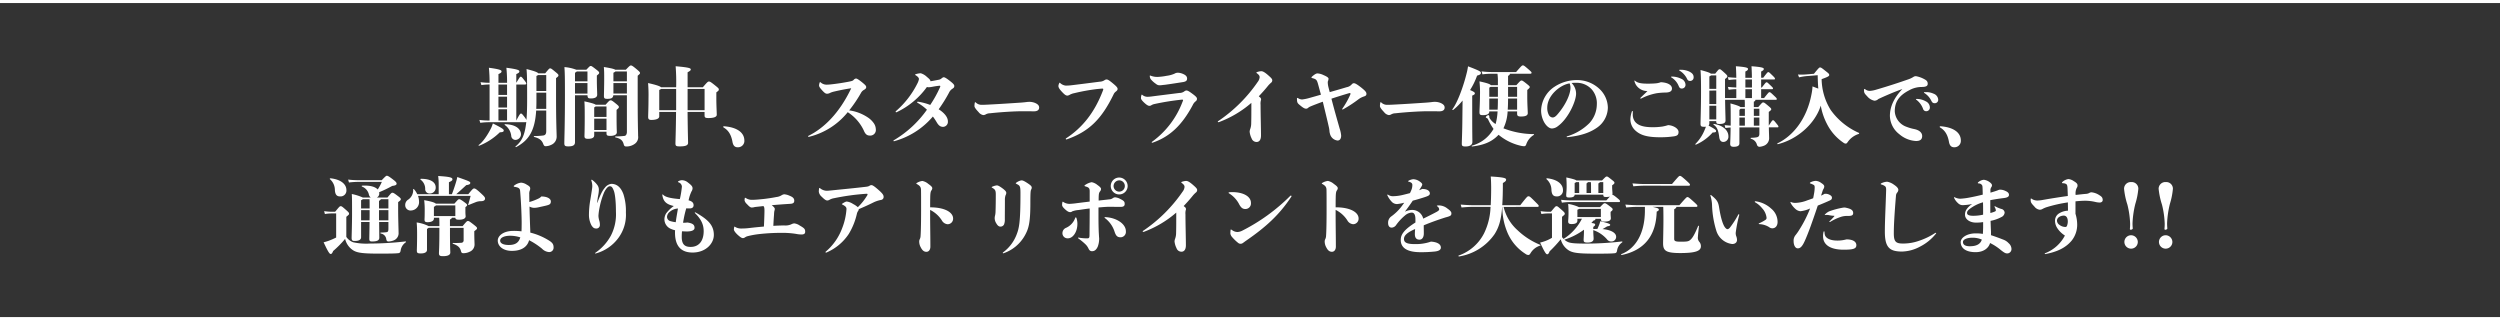 <svg xmlns="http://www.w3.org/2000/svg" width="820" height="105" viewBox="0 0 820 105">
  <rect x="0" y="0" width="820" height="105" fill="#333333" stroke="none"/>
  <g id="pc_sub_title3" transform="translate(-10 -3198.5)">
    <path id="Path_1623" data-name="Path 1623" d="M161.668,19.988c-.2.588-.392,1.092-.5,1.344-1.2,2.492-2.94,4.928-4.144,5.712-.14.084,0,.308.168.252a20.577,20.577,0,0,0,6.748-4.4c.9-.028,1.288-.168,1.288-.588C165.224,21.92,164.916,21.612,161.668,19.988Zm9.212,3.584c0-1.6-1.512-3.248-5.18-3.332-.168,0-.28.168-.14.252a5,5,0,0,1,2.128,3.584,1.4,1.4,0,0,0,1.372,1.316A1.873,1.873,0,0,0,170.88,23.572Zm5.684-20.02c-.28-.364-1.288-.756-3.864-1.4.168,1.736.2,3.584.2,9.744,0,2.828-.056,5.1-.224,6.944a7.458,7.458,0,0,0-.784-1.148c-.672-.9-.84-.952-1.008-.952-.2,0-.42.14-1.54,2.3V7.22h2.8c.336,0,.476-.084.476-.308,0-.2-.084-.392-.84-1.344-.672-.868-.784-.9-.98-.9-.224,0-.28.084-1.456,1.988V3.8c.812-.364,1.008-.532,1.008-.9,0-.336-.336-.672-4.256-1.176a47.389,47.389,0,0,1,.224,4.928h-2.828V3.8c.812-.364,1.008-.532,1.008-.9,0-.336-.336-.672-4.144-1.176a47.389,47.389,0,0,1,.224,4.928,21.418,21.418,0,0,1-2.968-.2l.28.952a22.934,22.934,0,0,1,2.688-.2V19.036a25.685,25.685,0,0,1-3.332-.2l.28.952a21.781,21.781,0,0,1,3.052-.2h11.536a1.17,1.17,0,0,0,.5-.084c-.476,4.508-1.54,6.356-3.5,8.008-.14.112.056.308.2.224,4.116-2.212,6.132-5.292,6.552-11.984h3.3v6.72c0,.98-.308,1.4-1.092,1.484a25.287,25.287,0,0,1-2.856.168c-.168,0-.168.28,0,.308,1.988.476,2.6,1.344,2.968,2.3.224.588.476.728.756.728a4.385,4.385,0,0,0,1.792-.42,2.919,2.919,0,0,0,1.848-2.744c0-1.008-.2-4.4-.2-12.88V5.12c.7-.532.784-.644.784-.9s-.084-.392-1.008-1.148c-1.288-1.064-1.428-1.148-1.708-1.148-.252,0-.364.084-1.624,1.624ZM175.892,15.2c.028-.728.056-1.484.056-2.3v-3h3.22V15.2Zm3.276-11.088V9.348h-3.22V4.42a2.678,2.678,0,0,0,.532-.308ZM163.488,15.34h2.828v3.7h-2.828Zm2.828-8.12v3.416h-2.828V7.22ZM163.488,11.2h2.828V14.78h-2.828Zm29.2-.448c.056.924.28,1.036,1.148,1.036,1.372,0,2.044-.448,2.044-1.232,0-.588-.112-2.828-.112-4.788V4.28c.644-.532.756-.644.756-.9s-.112-.42-.98-1.092c-1.4-1.092-1.54-1.148-1.792-1.148s-.336.084-1.428,1.232h-3.3a14.271,14.271,0,0,0-3.892-.868c.14,1.988.168,3.724.168,9.156,0,9.156-.2,14.476-.2,15.82,0,.84.252,1.036,1.316,1.036,1.512,0,2.184-.392,2.184-1.372v-15.4Zm0-4v3.444H188.6V6.744Zm0-3.808V6.184H188.6V3.328a1.024,1.024,0,0,0,.56-.392Zm9.548,12.6c.728-.616.756-.7.756-.952s-.14-.42-1.036-1.148c-1.2-.98-1.372-1.036-1.68-1.036-.28,0-.42.056-1.652,1.456h-3.22c-.308-.252-1.232-.588-3.724-1.12.084,1.2.112,1.792.112,5.068,0,4.256-.084,5.824-.084,6.356,0,.56.224.868,1.12.868,1.316,0,2.072-.336,2.072-1.148V22.7h4.032v.5c0,.7.224.868,1.26.868,1.4,0,2.128-.476,2.128-1.148,0-.448-.084-1.512-.084-5.04ZM194.9,22.144V18.42h4.032v3.724Zm4.032-7.728V17.86H194.9V14.724a2.817,2.817,0,0,0,.476-.308Zm2.856-12.04c-.336-.252-1.26-.5-3.724-.9.112,1.316.112,2.24.112,3.92,0,2.464-.084,4.928-.084,5.544,0,.784.168.98,1.12.98,1.26,0,1.848-.252,1.96-1.176h4.452V22.76c0,.588-.224,1.26-.784,1.316a25.961,25.961,0,0,1-2.912.168c-.168,0-.2.308-.028.336,1.512.336,2.324.9,2.66,2.184.168.644.364.784.924.784a4.62,4.62,0,0,0,2.716-.868A2.667,2.667,0,0,0,209.3,24.1c0-1.148-.14-3.948-.14-12.712V4.336c.7-.588.756-.644.756-.9,0-.224-.084-.392-1.2-1.316C207.364,1,207.224.976,206.916.976c-.224,0-.336.028-1.652,1.4Zm-.588,7.812V6.744h4.424v3.444Zm4.424-7.252V6.184H201.2V3.356a2.321,2.321,0,0,0,.672-.42Zm19.908,5.18v-4.9c.756-.42,1.036-.616,1.036-.924,0-.392-.336-.672-4.956-1.064a66.955,66.955,0,0,1,.168,6.888h-4.956c-.364-.336-1.484-.756-4.256-1.372a46.738,46.738,0,0,1,.14,4.984c0,3.164-.112,5.348-.112,6.1,0,.7.224,1.008,1.036,1.008,1.484,0,2.6-.364,2.6-1.176V16.208h5.516c-.056,6.272-.2,9.66-.2,10.3,0,.9.252,1.008,1.484,1.008,1.9,0,2.66-.364,2.66-1.176,0-.616-.112-3.78-.168-10.136h5.572v1.064c0,.728.168.952,1.26.952,1.652,0,2.744-.308,2.744-1.092,0-.672-.14-3.052-.14-5.208V9.8c.784-.588.812-.672.812-.952,0-.308-.084-.42-1.372-1.456-1.372-1.092-1.54-1.148-1.876-1.148-.308,0-.448.056-1.988,1.876Zm0,7.532V8.676h5.572v6.972Zm-9.3,0V9.012a3,3,0,0,0,.588-.336h4.956v6.972Zm27.916,9.94c0-2.576-2.38-4.368-6.72-4.676a.177.177,0,0,0-.2.2.211.211,0,0,0,.112.2c1.568.924,2.492,2.352,2.912,4.732.224,1.232.784,1.764,1.708,1.764A2.094,2.094,0,0,0,244.156,25.588Zm21.168-1.2a23.446,23.446,0,0,0,12.74-8.092,14.457,14.457,0,0,1,5.236,5.936c.532,1.288,1.064,1.736,2.044,1.736a1.833,1.833,0,0,0,1.932-2.1,3.639,3.639,0,0,0-.728-2.044,7.265,7.265,0,0,0-1.96-1.848A14.567,14.567,0,0,0,278.54,15.7a43.8,43.8,0,0,0,3.92-5.824,2.351,2.351,0,0,1,.98-.924c.532-.364.672-.5.672-.9s-.336-.728-1.4-1.6c-1.2-.952-1.68-1.2-1.96-1.2a1.275,1.275,0,0,0-.784.476c-.252.252-.448.336-1.4.532-1.848.364-3.976.7-6.076.924a13.692,13.692,0,0,1-1.372.084,2.86,2.86,0,0,1-1.96-.756c-.112-.084-.112-.084-.168-.084s-.084.028-.14.168a3.432,3.432,0,0,0-.2.9c0,.308.112.644.952,1.568.98,1.092,1.288,1.176,1.708,1.176a2,2,0,0,0,.924-.252,5.911,5.911,0,0,1,1.2-.42c1.988-.476,4.2-.9,5.768-1.12-4.032,8.456-9.156,13.188-14.028,15.6-.084.056-.112.084-.112.168s.056.168.2.168ZM293.3,25.812A25.374,25.374,0,0,0,305.98,17.72a17.823,17.823,0,0,1,1.288,1.932c.7,1.176,1.316,1.456,2.072,1.456a1.644,1.644,0,0,0,1.568-1.792c0-1.428-1.232-2.828-3.024-3.976a46.974,46.974,0,0,0,3.388-5.432,3.034,3.034,0,0,1,1.148-1.316c.42-.308.588-.42.588-.9,0-.392-.308-.756-1.484-1.68-1.036-.812-1.652-1.176-1.96-1.176-.224,0-.392.112-.756.392a1.848,1.848,0,0,1-1.008.448c-1.12.224-2.016.392-2.6.476-.028-.42-.42-.812-1.148-1.4A4.994,4.994,0,0,0,302,3.524a6.179,6.179,0,0,0-1.624.308c-.168.056-.224.084-.224.14s.028.112.2.224c.924.56,1.064,1.008,1.064,1.232a5.229,5.229,0,0,1-.56,1.54,29.217,29.217,0,0,1-7,8.988.254.254,0,0,0-.084.2c0,.084.056.168.2.168a.3.3,0,0,0,.14-.028,25.838,25.838,0,0,0,9.912-8.26,2.905,2.905,0,0,0,.644.084,9.416,9.416,0,0,0,1.092-.14,23.263,23.263,0,0,1,2.436-.364.216.216,0,0,1,.224.2.481.481,0,0,1-.056.224,38.643,38.643,0,0,1-3.248,5.88,19.513,19.513,0,0,0-4-1.064c-.2,0-.308.084-.308.168s.056.14.2.224a15.663,15.663,0,0,1,3.024,2.24,35.234,35.234,0,0,1-10.836,10c-.112.056-.14.112-.14.2a.157.157,0,0,0,.168.14ZM337.676,12.9a7.324,7.324,0,0,0-1.064.084c-.728.084-1.008.112-1.708.168-3.836.252-6.16.42-11,.672-.588.028-1.148.056-1.82.056a2.684,2.684,0,0,1-2.044-.784c-.112-.084-.112-.084-.168-.084s-.112.056-.14.2a6.193,6.193,0,0,0-.112,1.064c0,.392.364.952,1.372,2.016a2.466,2.466,0,0,0,1.512.952,1.554,1.554,0,0,0,.812-.224,2.9,2.9,0,0,1,1.4-.364c4.088-.448,8.4-.672,10.864-.672,1.092,0,2.912.028,3.612.028.924,0,1.652-.364,1.652-1.232,0-.588-.336-1.092-1.4-1.54A5.2,5.2,0,0,0,337.676,12.9Zm12.208,12.32c7.42-2.6,11.452-6.72,15.372-14.756a2.292,2.292,0,0,1,.812-.98c.364-.336.5-.476.5-.84,0-.42-.42-.868-1.6-1.848-1.316-1.092-1.68-1.232-2.044-1.232a1.319,1.319,0,0,0-.7.28,3.01,3.01,0,0,1-1.512.448c-3.192.42-6.1.784-8.848,1.12a17.325,17.325,0,0,1-2.268.168,3.074,3.074,0,0,1-1.876-.868c-.112-.084-.112-.084-.168-.084s-.056,0-.14.2a2.388,2.388,0,0,0-.252.868c0,.448.28.98,1.064,1.82.952,1.036,1.372,1.344,1.9,1.344a1.972,1.972,0,0,0,.812-.308,5.282,5.282,0,0,1,1.456-.5A64.27,64.27,0,0,1,359.88,8.7c.616-.056,1.456-.14,1.652-.14.224,0,.336.056.336.224a.547.547,0,0,1-.028.2C359.1,16.32,355.064,21.36,349.688,24.86a.2.2,0,0,0-.112.168.177.177,0,0,0,.2.2ZM389.14,9.18a1.179,1.179,0,0,0-.7.308,2.652,2.652,0,0,1-1.6.5c-2.884.364-6.048.756-8.652,1.092a15.023,15.023,0,0,1-1.708.168,2.594,2.594,0,0,1-1.82-.644c-.084-.056-.084-.056-.14-.056s-.084.028-.112.112a3.092,3.092,0,0,0-.168,1.036c0,.308.28.756,1.092,1.512.868.812,1.344,1.008,1.652,1.008a1.1,1.1,0,0,0,.7-.224,3.27,3.27,0,0,1,1.064-.392,83.866,83.866,0,0,1,8.988-1.428c.224,0,.308.084.308.252a1.22,1.22,0,0,1-.14.364,28.516,28.516,0,0,1-10,13.188c-.112.084-.14.14-.14.2,0,.084.056.14.168.14a.416.416,0,0,0,.168-.028c5.8-2.016,9.716-5.936,13.132-12.348a3.217,3.217,0,0,1,.9-1.176,1,1,0,0,0,.476-.868c0-.42-.364-.812-1.708-1.792C389.868,9.348,389.476,9.18,389.14,9.18Zm-8.652-1.708c.28,0,.784-.084,1.652-.168,1.9-.252,3.584-.532,5.992-.9.952-.2,1.232-.5,1.232-1.148,0-.588-.336-1.092-1.344-1.512a4.655,4.655,0,0,0-1.624-.392,2.083,2.083,0,0,0-1.148.308,9.026,9.026,0,0,1-2.576.7,18.506,18.506,0,0,1-2.968.364,5.7,5.7,0,0,1-2.268-.392.481.481,0,0,0-.224-.056c-.056,0-.084.084-.084.168a1.95,1.95,0,0,0,.336,1.064,8.653,8.653,0,0,0,1.736,1.54A1.754,1.754,0,0,0,380.488,7.472Zm29.96,5.768c0,3.276,0,4.872-.056,6.916a5.235,5.235,0,0,1-.308,1.624,3.2,3.2,0,0,0-.2.9,6.261,6.261,0,0,0,.644,2.212,1.707,1.707,0,0,0,1.624,1.176c.84,0,1.456-.644,1.456-2.128,0-2.38-.14-6.888-.14-10.052a4.3,4.3,0,0,1,.084-1.4,1.124,1.124,0,0,0,.084-.42.912.912,0,0,0-.42-.7c-.112-.084-.224-.2-.336-.28.9-.952,1.876-2.016,2.94-3.332a8.388,8.388,0,0,1,1.092-1.12.981.981,0,0,0,.392-.784c0-.448-.336-.784-1.316-1.652-1.148-1.008-1.792-1.344-2.268-1.344a4.527,4.527,0,0,0-1.4.28c-.168.056-.224.112-.224.168,0,.084.056.14.168.224.7.532.9.84.9,1.316a3,3,0,0,1-.644,1.54,48.785,48.785,0,0,1-12.964,12.852.2.2,0,0,0-.112.168c0,.112.084.168.2.168a.547.547,0,0,0,.2-.028A34.778,34.778,0,0,0,410.448,13.24Zm26.264-1.372c1.932-.644,3.92-1.26,5.74-1.792a1.232,1.232,0,0,1,.28-.056c.168,0,.224.084.224.224a.968.968,0,0,1-.084.336,27.554,27.554,0,0,1-2.576,4.564.237.237,0,0,0-.056.168.12.12,0,0,0,.112.112.559.559,0,0,0,.224-.084,41.968,41.968,0,0,0,5.012-3.276,6.248,6.248,0,0,1,1.876-.952c.532-.168.728-.42.728-.84,0-.532-.392-1.008-1.764-2.1C444.944,7.024,444.44,6.8,444.076,6.8c-.392,0-.5.168-.924.588a2.724,2.724,0,0,1-1.4.7c-1.764.532-3.7,1.092-5.6,1.624-.14-.532-.308-1.148-.476-1.848a7.016,7.016,0,0,1-.168-1.288,1.858,1.858,0,0,1,.028-.364,2.654,2.654,0,0,0,.224-.868c0-.336-.336-.644-1.68-1.232a5.266,5.266,0,0,0-1.932-.532c-.364,0-.9.224-1.82,1.064-.112.112-.168.2-.168.28,0,.112.056.14.28.2,1.288.336,1.484.588,1.848,1.848.448,1.624.728,2.688.98,3.584-1.344.392-2.632.756-3.836,1.092a14.875,14.875,0,0,1-2.324.476,2.463,2.463,0,0,1-1.288-.392c-.2-.112-.252-.112-.308-.112-.084,0-.112.084-.112.28.028,1.232.14,1.428.98,2.1,1.26,1.064,1.652,1.148,2.1,1.148a1.028,1.028,0,0,0,.56-.252,2.679,2.679,0,0,1,.84-.5c1.176-.5,2.548-1.008,4-1.54.9,3.78,1.484,6.076,1.932,8.12a8.962,8.962,0,0,1,.252,1.484,3.573,3.573,0,0,0,.168.924,2.89,2.89,0,0,0,2.492,2.212c.588,0,1.176-.42,1.176-1.624a9.8,9.8,0,0,0-.5-2.324C438.672,19.064,437.636,15.508,436.712,11.868ZM470.676,12.9a7.324,7.324,0,0,0-1.064.084c-.728.084-1.008.112-1.708.168-3.836.252-6.16.42-11,.672-.588.028-1.148.056-1.82.056a2.684,2.684,0,0,1-2.044-.784c-.112-.084-.112-.084-.168-.084s-.112.056-.14.2a6.193,6.193,0,0,0-.112,1.064c0,.392.364.952,1.372,2.016a2.466,2.466,0,0,0,1.512.952,1.554,1.554,0,0,0,.812-.224,2.9,2.9,0,0,1,1.4-.364c4.088-.448,8.4-.672,10.864-.672,1.092,0,2.912.028,3.612.028.924,0,1.652-.364,1.652-1.232,0-.588-.336-1.092-1.4-1.54A5.2,5.2,0,0,0,470.676,12.9Zm12.208-2.044c.7-.28.868-.476.868-.728,0-.308-.28-.532-1.568-1.092a23.453,23.453,0,0,0,2.3-4.732c1.036-.28,1.26-.532,1.26-.924,0-.364-.336-.644-4.228-2.128-.112.7-.224,1.372-.392,2.016-1.12,4.62-3.052,9.828-4.732,12.068-.112.14.112.336.252.224a19.966,19.966,0,0,0,3.08-3.08l-.084,7.532c-.056,3.836-.168,5.824-.168,6.58,0,.728.168.952,1.232.952,1.372,0,2.24-.5,2.24-1.484,0-.7-.056-2.436-.056-8.652Zm14.728,5.18v.7c0,.7.2.98,1.26.98,1.568,0,2.24-.364,2.24-1.12,0-.448-.168-3.08-.168-5.208V9.012c.728-.616.812-.756.812-.98s-.168-.364-1.064-1.092c-1.232-.98-1.4-1.036-1.652-1.036-.224,0-.364.056-1.68,1.54h-2.716V4.392c.476-.28.588-.42.588-.7h6.5c.476,0,.616-.084.616-.336,0-.224-.084-.308-1.232-1.316-1.176-1.008-1.316-1.092-1.6-1.092-.308,0-.42.084-2.24,2.184h-7.952a26.838,26.838,0,0,1-3.36-.224l.28.98a21.811,21.811,0,0,1,3.08-.2h1.848a17.447,17.447,0,0,1,.14,2.66V7.444h-2.324c-.252-.42-1.484-.756-3.724-1.26a33.082,33.082,0,0,1,.168,4.62c0,2.156-.168,4.76-.168,5.488,0,.812.252.98,1.12.98,1.316,0,2.1-.364,2.1-1.12V16.04H491.2a18.675,18.675,0,0,1-.644,4.144,5.909,5.909,0,0,1-1.848-1.764c-.168-.252-.2-.336-.2-.448,0-.56-.14-.7-.308-.7a1.122,1.122,0,0,0-.868.672c0,.14.112.168.392.308a.832.832,0,0,1,.364.392,17.856,17.856,0,0,0,1.792,3.136,11.625,11.625,0,0,1-7.084,5.488c-.168.056-.084.308.084.28,3.584-.448,6.328-1.372,8.652-3.836a17.5,17.5,0,0,0,7.336,3.612,5.719,5.719,0,0,0,1.036.14c.308,0,.56-.168.7-.616a5.793,5.793,0,0,1,2.464-3.08c.14-.084.14-.28-.028-.28a27.755,27.755,0,0,1-9.912-1.9A14.392,14.392,0,0,0,494.5,16.04Zm-9.128-.56V11.812h2.828c0,1.428-.028,2.632-.084,3.668Zm2.828-4.228h-2.828v-3A2.382,2.382,0,0,0,488.876,8h2.436ZM497.612,8v3.248h-2.968V8Zm-3.08,7.476c.084-1.064.112-2.3.112-3.668h2.968V15.48ZM514.02,24.5c4.144-.42,7.28-1.344,9.856-3.164a8.176,8.176,0,0,0,3.5-6.5,8.622,8.622,0,0,0-2.8-6.216,10.675,10.675,0,0,0-7.42-2.856,13.357,13.357,0,0,0-7.224,2.156,9.686,9.686,0,0,0-4.452,7.9,8.109,8.109,0,0,0,1.008,3.78c.616,1.092,1.6,2.044,2.548,2.044a3.253,3.253,0,0,0,1.9-.728c3.444-2.464,6.02-8.2,6.02-10.7a4.928,4.928,0,0,0-1.484-3.5,11.474,11.474,0,0,1,1.372-.056,6.657,6.657,0,0,1,5.264,2.184,6.945,6.945,0,0,1,1.652,4.956,9.2,9.2,0,0,1-2.408,6.048,17.177,17.177,0,0,1-7.364,4.368.143.143,0,0,0-.112.14C513.88,24.44,513.908,24.5,514.02,24.5Zm.812-17.64a3.328,3.328,0,0,1,.28,1.456c0,1.96-1.456,5.516-4.368,8.82-.672.756-1.12.9-1.512.9A1.515,1.515,0,0,1,508,17.16a4.886,4.886,0,0,1-.5-2.352C507.5,10.776,511.78,7.3,514.832,6.856ZM548.4,4.616c-.224,0-.308.056-.308.14s.084.112.224.2a5.913,5.913,0,0,1,2.324,2.828c.28.616.532.756,1.008.756a1.192,1.192,0,0,0,1.2-1.26,2.209,2.209,0,0,0-1.456-1.96A6.818,6.818,0,0,0,548.4,4.616Zm2.688-2.24c-.2,0-.308.056-.308.14,0,.112.056.14.224.224a6.314,6.314,0,0,1,2.24,2.408c.336.756.588.9,1.176.9a1.14,1.14,0,0,0,1.092-1.2c0-.84-.42-1.372-1.484-1.9a6.474,6.474,0,0,0-2.716-.56ZM535.58,16.124c0-.14-.084-.2-.168-.2a.143.143,0,0,0-.14.112,8.586,8.586,0,0,0-.5,2.464,4.965,4.965,0,0,0,1.512,3.7c1.68,1.6,3.836,2.324,8.344,2.324a30.994,30.994,0,0,0,4.452-.308c1.036-.168,1.484-.476,1.484-1.428,0-1.2-1.9-2.212-3.444-2.24A14.374,14.374,0,0,1,545.3,21a20.762,20.762,0,0,1-3.276.224c-3.22,0-4.844-.7-5.74-1.82a3.84,3.84,0,0,1-.728-2.548A6.572,6.572,0,0,1,535.58,16.124Zm2.576-4.62c-.084.084-.14.14-.14.224a.128.128,0,0,0,.14.112.481.481,0,0,0,.224-.056,18.161,18.161,0,0,1,5.04-1.708,22.222,22.222,0,0,1,3.024-.224c1.372-.056,1.96-.5,1.96-1.316,0-.98-1.064-1.932-3.64-2.072a6.414,6.414,0,0,1-1.876.392c-.588.056-1.54.084-2.324.084-2.072,0-3.332-.168-4.2-.9-.14-.112-.168-.112-.224-.112s-.056.056-.056.14a4.208,4.208,0,0,0,.812,1.68,4.44,4.44,0,0,0,3.472,1.624C539.724,10.02,538.8,10.888,538.156,11.5Zm24.024,8.652a.139.139,0,0,0-.112.252c1.148.784,1.568,1.848,1.848,4.116.14,1.064.616,1.54,1.372,1.54a1.717,1.717,0,0,0,1.624-1.932C566.912,22.508,565.428,20.66,562.18,20.156Zm17.976-3.948c.7-.532.812-.644.812-.868,0-.252-.112-.392-1.008-1.148-1.26-1.064-1.372-1.092-1.652-1.092-.252,0-.364.084-1.6,1.512h-1.456V12.848c.364-.14.532-.336.532-.616h6.72c.168,0,.28-.056.28-.252s-.084-.336-.9-1.092c-1.176-1.12-1.26-1.148-1.484-1.148s-.28.028-1.792,1.932h-.952V8.76h3.612a.259.259,0,0,0,.28-.252c0-.2-.084-.308-.98-1.148-.84-.812-.924-.868-1.12-.868-.224,0-.28.056-1.568,1.708h-.224V5.568h4.256c.168,0,.28-.056.28-.252s-.112-.392-1.148-1.372c-.784-.756-.84-.784-1.036-.784-.224,0-.28.028-1.68,1.848h-.672V2.964c.728-.364.868-.56.868-.868,0-.336-.56-.616-4.032-.868.056.9.112,1.9.14,3.78h-2.156V2.964c.728-.364.868-.56.868-.868,0-.336-.476-.616-3.976-.868.056.9.112,1.9.14,3.78-.756-.028-1.68-.084-2.772-.2l.252.952a17.081,17.081,0,0,1,2.52-.2V8.2c-.728-.028-1.652-.084-2.744-.2l.252.952a17.01,17.01,0,0,1,2.492-.2v2.912h-3.7V5.428c.672-.532.756-.616.756-.868,0-.28-.084-.42-1.008-1.26-1.148-1.036-1.26-1.092-1.54-1.092-.224,0-.336.056-1.428,1.456h-1.428c-.28-.28-1.092-.588-3.388-1.2.14,1.988.168,3.724.168,7.336,0,4.9-.168,9.492-.168,10.276,0,.728.14,1.008,1.092,1.008a4.962,4.962,0,0,0,.672-.028c-.112.336-.224.616-.392,1.008a13.756,13.756,0,0,1-3.024,4.62c-.14.112,0,.308.168.252a15.671,15.671,0,0,0,5.46-3.976c.9-.028,1.12-.112,1.12-.5,0-.336-.28-.588-2.464-1.764a1.26,1.26,0,0,0,.252-.924v-.532h2.268v.056c0,.672.224.868,1.064.868,1.4,0,1.988-.364,1.988-1.176,0-1.064-.112-3.528-.14-6.748h6.412a10.342,10.342,0,0,1,.056,1.316v1.064H570.86c-.252-.252-1.008-.588-3.276-1.2.084,1.512.084,2.548.084,4.984v2.3c-.588-.028-1.26-.084-1.988-.168l.252.952c.644-.084,1.2-.14,1.708-.168-.028,3.416-.14,4.956-.14,5.348,0,.7.336.98,1.148.98,1.232,0,1.876-.364,1.876-1.12V21.276h6.552V23.32c0,.868-.308,1.12-.98,1.232a9.87,9.87,0,0,1-1.764.14c-.168,0-.168.28,0,.336a2.708,2.708,0,0,1,1.932,1.9.916.916,0,0,0,.812.728,5.158,5.158,0,0,0,1.708-.448,2.665,2.665,0,0,0,1.484-2.66c0-.672-.056-1.456-.084-3.276h2.856c.168,0,.28-.028.28-.224s-.028-.28-.784-1.2c-.7-.868-.756-.9-.98-.9s-.28.028-1.4,1.764Zm-4.9,4.508v-2.66h1.82v2.66Zm-4.732,0v-2.66h1.792v2.66Zm1.792-3.22h-1.792v-1.96a2.212,2.212,0,0,0,.364-.364h1.428Zm4.76-2.324V17.5h-1.82V15.172ZM572.484,8.76h2.156v2.912h-2.156Zm2.156-3.192V8.2h-2.156V5.568Zm-13.972,13.1v-4.48h2.268v4.48Zm2.268-9.464v4.424h-2.268V9.208Zm-2.268-.56V4.56a1.233,1.233,0,0,0,.532-.336h1.736V8.648ZM593.092,3.86a22.36,22.36,0,0,1-3.36.084l.364.924a17.735,17.735,0,0,1,3.024-.448l3.08-.252c.028,1.484.084,2.968.2,4.4-.5-.2-1.2-.448-1.9-.728a16.158,16.158,0,0,1-.336,2.6c-1.484,7.868-5.88,13.552-11.144,16.072a.154.154,0,0,0,.112.28c6.328-1.568,12.18-6.608,14.084-12.656a20.268,20.268,0,0,0,2.044,6.048,16.3,16.3,0,0,0,5.488,6.188,1.107,1.107,0,0,0,.616.224c.252,0,.364-.056.644-.448a6.9,6.9,0,0,1,3.668-2.716c.168-.028.168-.308,0-.364a22.56,22.56,0,0,1-9.212-7.5,19.713,19.713,0,0,1-2.968-10.108c2.1-.756,2.492-.98,2.492-1.372,0-.364-.224-.532-1.26-1.344-1.26-1.008-1.456-1.12-1.736-1.12s-.392.084-2.016,2.072Zm35.644,8.092c-.224,0-.308.028-.308.112s.084.14.224.224a6.544,6.544,0,0,1,2.1,2.884,1.084,1.084,0,0,0,1.064.812,1.2,1.2,0,0,0,1.176-1.316,2.257,2.257,0,0,0-1.344-1.932A5.985,5.985,0,0,0,628.736,11.952Zm2.632-2.24c-.2,0-.308.028-.308.112,0,.112.056.14.224.252a6.075,6.075,0,0,1,2.156,2.408c.336.7.616.868,1.12.868a1.11,1.11,0,0,0,1.176-1.148,2.229,2.229,0,0,0-1.484-1.96,5.949,5.949,0,0,0-2.6-.532ZM623.976,8.7c-2.688,2.828-4.088,5.74-4.088,8.82a7.79,7.79,0,0,0,3.08,5.992,9.17,9.17,0,0,0,5.488,2.24c1.288,0,2.016-.476,2.016-1.624s-.98-1.932-2.464-2.268a15.087,15.087,0,0,1-2.716-.784,5.726,5.726,0,0,1-3.808-5.068c0-3.164,1.456-5.208,4.76-6.916a8.438,8.438,0,0,1,3.976-1.064c1.428,0,2.072-.28,2.072-1.036,0-.784-.392-1.148-1.092-1.512a8.852,8.852,0,0,0-2.688-.98,1.326,1.326,0,0,0-.9.224,7.986,7.986,0,0,1-1.876.868c-2.688.952-6.72,2.268-10.584,3.388a8.893,8.893,0,0,1-1.876.336,2.5,2.5,0,0,1-1.484-.532.455.455,0,0,0-.252-.112c-.112,0-.14.14-.14.616,0,.7.308,1.036,1.036,1.792a4.183,4.183,0,0,0,2.38,1.456,1.929,1.929,0,0,0,1.288-.56C618.544,10.832,621.568,9.544,623.976,8.7Zm19.18,16.884c0-2.576-2.38-4.368-6.72-4.676a.177.177,0,0,0-.2.2.211.211,0,0,0,.112.2c1.568.924,2.492,2.352,2.912,4.732.224,1.232.784,1.764,1.708,1.764A2.094,2.094,0,0,0,643.156,25.588ZM125.24,39.16a16.414,16.414,0,0,1-1.344,2.492c-.756-.84-2.352-1.4-5.1-1.26a.16.16,0,0,0-.056.308,3.636,3.636,0,0,1,2.268,2.66,1.657,1.657,0,0,0,.588.924H119a16.765,16.765,0,0,0-3.612-1.148c.084,1.484.084,2.24.084,6.524,0,3.388-.14,7.336-.14,7.84,0,.784.2,1.036.98,1.036,1.512,0,2.128-.448,2.128-1.26V52.32h2.772c-.028,2.6-.084,5.124-.084,5.432,0,.728.14.952.9.952,1.82,0,2.38-.448,2.38-1.232,0-.224-.028-2.632-.056-5.152H127.4v2.24c0,.756-.168,1.036-.616,1.092a11.157,11.157,0,0,1-1.876.112c-.168,0-.168.308,0,.336a2.1,2.1,0,0,1,1.792,1.876c.112.5.252.728.728.728a4.948,4.948,0,0,0,1.652-.336,2.512,2.512,0,0,0,1.652-2.6c0-.952-.14-4.424-.14-7.588V45.8c.784-.588.868-.7.868-.952,0-.28-.112-.42-1.148-1.2-1.148-.868-1.316-.924-1.624-.924-.28,0-.42.14-1.6,1.568h-3.5A1.419,1.419,0,0,0,124.4,43a2.176,2.176,0,0,0-.056-.448,38.551,38.551,0,0,0,4.312-2.072c1.148-.14,1.428-.364,1.428-.756,0-.2-.084-.476-.812-1.064-1.764-1.4-2.128-1.512-2.38-1.512-.224,0-.364.084-1.68,1.456H117.4a30.091,30.091,0,0,1-3.22-.2l.28.952a27.242,27.242,0,0,1,2.94-.2Zm-.924,12.6V48.428h3.08V51.76Zm-5.88,0V48.428h2.8v.952c0,.728,0,1.568-.028,2.38Zm0-3.892V45.18a2.214,2.214,0,0,0,.56-.336h2.212c.028.56.028,1.288.028,3.024Zm8.96-3.024v3.024h-3.08V45.4c.42-.28.56-.392.588-.56Zm-19.18-6.58a4.723,4.723,0,0,1,1.624,3.556c.084,1.372.532,2.1,1.652,2.1a1.923,1.923,0,0,0,2.128-2.1c0-1.792-1.652-3.444-5.18-3.836C108.272,37.956,108.076,38.152,108.216,38.264Zm5.376,12.348c.756-.616.9-.756.9-.98,0-.364-.112-.5-1.372-1.6-.952-.84-1.092-.9-1.4-.9-.28,0-.42.168-1.792,1.82h-.868a16.8,16.8,0,0,1-2.744-.2l.252.952a12.8,12.8,0,0,1,2.492-.2h1.2v7.9a22.245,22.245,0,0,1-2.436,1.064,14.819,14.819,0,0,1-1.68.5c1.568,3.388,1.988,3.836,2.324,3.836.308,0,.5-.224.812-.98a32.985,32.985,0,0,0,3.92-3.976,6.035,6.035,0,0,0,2.016,3.3c1.428,1.176,2.8,1.54,9.184,1.54,4.172,0,5.432-.056,6.16-.14.588-.028.784-.336.868-.98a3.908,3.908,0,0,1,1.652-2.576c.14-.112.084-.336-.084-.308a102.937,102.937,0,0,1-11.648.7,20.129,20.129,0,0,1-5.516-.42,4.789,4.789,0,0,1-2.24-1.764Zm24.36-12.18a3.7,3.7,0,0,1,1.512,3.052,1.418,1.418,0,0,0,1.512,1.484,1.906,1.906,0,0,0,1.932-2.016c0-1.512-1.4-2.828-4.844-2.8C137.9,38.152,137.812,38.348,137.952,38.432Zm9.632,15.232V51.508c.42-.252.616-.392.644-.588h1.12c.056.476.336.644,1.232.644,1.288,0,2.156-.364,2.156-1.148a13.781,13.781,0,0,1-.084-1.68V47.448c.5-.392.56-.476.56-.7,0-.2-.084-.336-1.036-1.036-1.148-.84-1.344-.868-1.568-.868-.28,0-.392.112-1.568,1.456h-6.1c-.308-.336-1.316-.7-3.808-1.148a27.048,27.048,0,0,1,.168,3.7c0,1.932-.056,2.408-.056,2.576,0,.7.168.952,1.036.952,1.176,0,2.044-.42,2.044-1.2V50.92h1.736c.028.476.056.98.056,1.456v1.288h-3.528a12.613,12.613,0,0,0-3.92-1.2c.112,1.148.14,2.3.14,4.172,0,2.744-.084,4.76-.084,5.012,0,.756.168.98,1.316.98,1.176,0,2.016-.364,2.016-1.176v-6.86a5.174,5.174,0,0,0,.532-.364h3.528v1.26c0,5.04-.14,6.524-.14,7.056,0,.756.252.98,1.344.98,1.54,0,2.38-.392,2.38-1.2,0-.532-.112-1.876-.112-6.832v-1.26h4.48v4.088a.764.764,0,0,1-.812.812,23.838,23.838,0,0,1-2.66.056c-.168,0-.168.224,0,.28,1.484.5,2.3,1.148,2.6,2.38.14.532.308.7.812.7a4.521,4.521,0,0,0,2.044-.476,2.557,2.557,0,0,0,1.6-2.52c0-.364-.084-1.848-.084-3.584v-.644c.784-.588.9-.7.9-.952,0-.28-.112-.42-1.176-1.26-1.372-1.064-1.512-1.12-1.792-1.12-.308,0-.392.028-1.764,1.68Zm-5.264-6.328a2.176,2.176,0,0,0,.672-.476h6.356v3.5H142.32Zm7.336-4.144c1.148-1.008,2.184-1.96,3.276-2.968.98-.14,1.316-.336,1.316-.728s-.168-.5-4.256-1.932a16.183,16.183,0,0,1-.42,1.68c-.336,1.148-.84,2.632-1.344,3.948h-.98v-3.92c1.008-.448,1.148-.644,1.148-.952,0-.532-.532-.84-4.676-1.092a21.847,21.847,0,0,1,.168,2.968v3H136.86a6.793,6.793,0,0,0-1.064-1.624c-.112-.112-.28-.112-.28.056a3.74,3.74,0,0,1-1.6,3.332,2.049,2.049,0,0,0-1.008,1.82,1.737,1.737,0,0,0,1.876,1.764,2.75,2.75,0,0,0,2.66-3,5.786,5.786,0,0,0-.336-1.792H154.36c-.224.84-.42,1.68-.784,2.828-.056.168.028.2.2.14,1.148-.476,1.82-.728,2.436-.98a4.887,4.887,0,0,1,1.624-.252c.952-.028,1.26-.42,1.26-.868,0-.42-.308-.756-1.428-1.792-1.428-1.316-1.82-1.512-2.128-1.512-.336,0-.5.112-1.932,1.876Zm23.968,2.576c0-.868-.028-1.736-.028-2.576a2.937,2.937,0,0,1,.14-1.12,1.725,1.725,0,0,0,.168-.784c0-.448-.28-.756-1.2-1.26a3.788,3.788,0,0,0-1.792-.616,4.529,4.529,0,0,0-2.268.952c-.084.056-.14.112-.14.2,0,.112.084.2.28.224,1.4.2,1.764.56,1.82,1.372.364,4.284.5,8.708.5,10.36,0,1.344-.028,2.548-.056,2.856a21.693,21.693,0,0,0-2.66-.14c-3.36,0-5.124,1.652-5.124,3.164,0,1.932,1.848,3.388,4.62,3.388,3.36,0,5.124-1.456,5.656-3.5a23.525,23.525,0,0,1,4.228,2.772,3.588,3.588,0,0,0,2.324,1.12,1.433,1.433,0,0,0,1.484-1.512c0-1.036-.364-1.568-1.54-2.3a21.266,21.266,0,0,0-6.1-2.576c0-.532-.028-1.26-.056-1.82-.084-2.492-.168-4.648-.2-6.72a3.343,3.343,0,0,0,1.484.42,7.017,7.017,0,0,0,1.568-.2c1.232-.28,1.988-.42,2.688-.616.84-.224,1.26-.448,1.26-1.288,0-.9-1.176-1.624-3.136-1.624a2.736,2.736,0,0,1-.9.672A18.745,18.745,0,0,1,173.624,45.768ZM170.656,57.36c-.476,1.652-1.54,2.492-3.752,2.492-1.9,0-2.856-.588-2.856-1.428s1.092-1.6,3.332-1.6A10.986,10.986,0,0,1,170.656,57.36Zm24.7,5.292a13.7,13.7,0,0,0,7.448-5.068,12.747,12.747,0,0,0,2.492-8.372,18.063,18.063,0,0,0-.812-6.02c-.952-2.6-2.436-3.388-4-3.388a3.218,3.218,0,0,0-2.1,1.288c-.616.728-1.288,1.736-2.436,4.9h-.084a23.34,23.34,0,0,1,.364-2.52,9.75,9.75,0,0,0,.2-1.792,2.609,2.609,0,0,0-.448-1.428,7.847,7.847,0,0,0-1.736-1.736.237.237,0,0,0-.168-.056.15.15,0,0,0-.14.14.866.866,0,0,0,.056.224,5.489,5.489,0,0,1,.28,1.736c0,.532-.224,1.932-.672,4.648a28.808,28.808,0,0,0-.42,4.536,7.343,7.343,0,0,0,.84,3.7c.5.728.812,1.008,1.568,1.008a1.131,1.131,0,0,0,1.176-1.092,4.831,4.831,0,0,0-.168-1.372,6.6,6.6,0,0,1-.308-1.708,18.993,18.993,0,0,1,.392-2.8,25.117,25.117,0,0,1,1.456-4.844c.672-1.4,1.372-2.044,1.848-2.044.644,0,.9.336,1.344,1.456.336.812.7,3.164.7,6.916a15.279,15.279,0,0,1-1.652,7.812,16.23,16.23,0,0,1-5.124,5.656c-.056.056-.056.056-.056.112a.12.12,0,0,0,.112.112Zm30.6-17.864a11.586,11.586,0,0,1,.868-2.52,1.875,1.875,0,0,0,.336-.98c0-.588-.308-1.008-1.484-1.9a3.2,3.2,0,0,0-2.044-.784,2.31,2.31,0,0,0-1.036.308c-.168.084-.224.14-.224.2,0,.084.028.112.2.2a1.544,1.544,0,0,1,1.092,1.428,30.361,30.361,0,0,1-.672,4.06c-3.64-.28-4.9-.812-5.488-1.428-.112-.112-.112-.112-.168-.112s-.084.056-.084.2a2.2,2.2,0,0,0,.056.392c.364,1.764,1.288,2.688,3.7,3.22a11.327,11.327,0,0,0-2.548,2.464,3.939,3.939,0,0,0-.532,1.876,3.41,3.41,0,0,0,2.072,3.136,7.747,7.747,0,0,0,1.428.476,6.823,6.823,0,0,0-.028.756c0,4.872,2.408,6.552,5.768,6.552,4.256,0,6.972-2.884,6.972-5.768,0-3.248-1.96-5.1-6.02-7.392a.252.252,0,0,0-.14-.028c-.056,0-.084.056-.084.112s.028.112.112.2c1.96,1.932,2.8,3.7,2.8,5.88,0,3.08-1.484,5.152-4.256,5.152-1.54,0-2.94-.448-2.94-3.248,0-.616.028-1.26.084-1.876.56.028,1.12.056,1.624.056,1.4,0,2.492-.336,2.492-1.176,0-1.092-.7-1.512-2.352-1.764a9.9,9.9,0,0,1-1.428.084c.084-.448.168-.924.252-1.372a32.412,32.412,0,0,1,.812-3.36c.476.028.924.028,1.2.028.868-.028,1.2-.476,1.2-1.036,0-.784-.448-1.288-1.652-1.624ZM222.372,47.9c-.252,1.484-.532,2.968-.728,4.48a9.3,9.3,0,0,1-1.68-.336,1.451,1.451,0,0,1-1.176-1.512,2.3,2.3,0,0,1,.952-1.6A4.316,4.316,0,0,1,222.372,47.9Zm28.2,5.908c-2.212.2-3,.28-4.7.476a21.558,21.558,0,0,1-2.744.168,3.7,3.7,0,0,1-2.016-.532c-.14-.084-.14-.084-.2-.084s-.056.028-.084.14a3.787,3.787,0,0,0-.112.812c0,.2.2.728,1.12,1.624,1.036.952,1.456,1.176,1.848,1.2a1.257,1.257,0,0,0,.672-.252,3.6,3.6,0,0,1,.644-.336,28.111,28.111,0,0,1,4.116-.756,65.53,65.53,0,0,1,7.56-.392,27.211,27.211,0,0,1,4.4.336,9.87,9.87,0,0,0,1.792.2c.784,0,1.232-.224,1.232-.9,0-.9-.28-1.176-1.792-2.044a4.05,4.05,0,0,0-1.792-.7,2.536,2.536,0,0,0-.98.308,4.71,4.71,0,0,1-2.38.364c-1.064.028-2.268.056-3.5.14.056-1.12.112-2.3.224-3.64a8.388,8.388,0,0,1,.112-1.232,2.077,2.077,0,0,0,.14-.7c0-.252-.28-.644-1.008-1.2,1.82-.168,4.116-.336,6.02-.448,1.008-.056,1.372-.336,1.372-1.036,0-.756-.476-1.2-1.54-1.624a5.2,5.2,0,0,0-1.764-.476,2.269,2.269,0,0,0-.924.364,3.951,3.951,0,0,1-1.624.532c-1.008.2-2.268.42-4.172.644-1.344.14-2.8.28-3.78.28a3.516,3.516,0,0,1-2.072-.588.559.559,0,0,0-.224-.084c-.084,0-.112.028-.14.2a4.408,4.408,0,0,0-.056.7,2.45,2.45,0,0,0,.756,1.148c.9.98,1.232,1.148,1.624,1.148a3.945,3.945,0,0,0,1.008-.168c.784-.084,1.848-.2,2.772-.308.28.224.364.588.364,1.54C250.736,49.968,250.652,52.068,250.568,53.8Zm31.108-5.712c1.792-.756,3.164-1.372,4.732-2.156a9.819,9.819,0,0,1,2.6-.868.961.961,0,0,0,.812-1.036c0-.616-.448-1.176-1.792-2.352-1.372-1.2-1.876-1.456-2.156-1.456a1.122,1.122,0,0,0-.784.28,3.3,3.3,0,0,1-1.036.252c-4,.476-7.112.756-11.424,1.2-.644.056-.952.112-1.512.112a3.531,3.531,0,0,1-2.072-.784.576.576,0,0,0-.252-.14c-.084,0-.112.084-.14.224a5.971,5.971,0,0,0-.084,1.036,2.647,2.647,0,0,0,.952,1.624c.98.98,1.428,1.232,1.848,1.232a1.668,1.668,0,0,0,.784-.28,4.592,4.592,0,0,1,1.428-.476,76.931,76.931,0,0,1,10.64-1.456c.224,0,.336.056.336.2a.816.816,0,0,1-.168.42,18.493,18.493,0,0,1-3.024,3.78,7.277,7.277,0,0,0-1.54-1.036,4.953,4.953,0,0,0-2.072-.812c-.252,0-.588.112-1.456.672-.112.084-.168.112-.168.168s.028.084.2.168c1.064.56,1.316.9,1.316,1.456a20.93,20.93,0,0,1-1.428,6.3,18.543,18.543,0,0,1-5.376,7.672.2.2,0,0,0-.084.168c0,.084.084.14.2.14a.3.3,0,0,0,.14-.028,16.635,16.635,0,0,0,7.308-6.1,22.2,22.2,0,0,0,2.66-6.636,2.473,2.473,0,0,1,.364-.84A1.108,1.108,0,0,0,281.676,48.092Zm23.408.252a9.669,9.669,0,0,1,3.836,3.444,2.412,2.412,0,0,0,1.876,1.26,1.81,1.81,0,0,0,1.82-1.876c0-1.988-2.632-3.668-7.532-3.668,0-1.064,0-2.156.028-3.248.028-1.792.224-2.044.392-2.3a1.319,1.319,0,0,0,.28-.7c0-.364-.252-.7-1.288-1.428a4.31,4.31,0,0,0-1.96-.98,4.574,4.574,0,0,0-1.764.616c-.2.112-.224.14-.224.2,0,.084.056.14.224.224.98.56,1.288.98,1.316,1.876.028,1.232.028,3.108.028,6.636,0,3.388-.056,7.028-.168,8.4a2.684,2.684,0,0,1-.252,1.12,1.663,1.663,0,0,0-.2.728,3.933,3.933,0,0,0,.5,1.96c.56,1.12,1.148,1.484,1.876,1.484.7,0,1.288-.588,1.288-1.708,0-2.212-.028-3.808-.056-6.636C305.084,51.06,305.084,50.136,305.084,48.344Zm24.976-5.572c0-.336-.224-.756-1.344-1.568-.924-.672-1.4-.9-1.764-.9a4.879,4.879,0,0,0-1.4.392c-.224.084-.28.14-.28.2,0,.084.028.112.224.224.952.532,1.12.924,1.12,2.212,0,1.82-.028,4.228-.084,5.6a6.789,6.789,0,0,1-.14,1.2,3.649,3.649,0,0,0-.14.924,3.214,3.214,0,0,0,.5,1.652c.56.98,1.008,1.12,1.428,1.12a1.3,1.3,0,0,0,1.148-.728,4.2,4.2,0,0,0,.252-1.708c0-1.288.028-4.06.028-6.244a4.353,4.353,0,0,1,.224-1.624A1.6,1.6,0,0,0,330.06,42.772Zm-.924,19.8a12.784,12.784,0,0,0,6.972-5.768c1.26-2.24,1.848-4.088,1.848-10.7,0-3.584.084-4.116.28-4.452a1.268,1.268,0,0,0,.168-.644c0-.364-.252-.7-1.456-1.484s-1.568-.868-1.932-.868a4.1,4.1,0,0,0-1.68.756c-.14.084-.168.14-.168.2,0,.084.112.14.392.28.98.5,1.148.728,1.148,2.94,0,9.828-.448,11.62-1.4,13.944a13.013,13.013,0,0,1-4.284,5.488.2.2,0,0,0-.112.168.131.131,0,0,0,.14.14ZM367.1,37.732a2.772,2.772,0,1,0,2.772,2.772A2.8,2.8,0,0,0,367.1,37.732Zm0,.924a1.848,1.848,0,1,1-1.848,1.848A1.9,1.9,0,0,1,367.1,38.656Zm-6.8,8.9c1.54-.14,2.352-.2,3.22-.224,1.2,0,3.248.028,4.144.028.728-.028,1.232-.224,1.232-.952,0-.644-.112-1.008-1.372-1.6a4.175,4.175,0,0,0-1.82-.588,1.5,1.5,0,0,0-.756.308,2.072,2.072,0,0,1-1.12.364c-1.12.14-2.3.252-3.472.392v-.644c.028-1.512.084-1.876.448-2.352a1.239,1.239,0,0,0,.336-.812c0-.308-.308-.7-1.2-1.316a4.163,4.163,0,0,0-1.876-.9,5.6,5.6,0,0,0-2.156.924c-.14.084-.2.168-.2.224,0,.084.084.168.28.224,1.064.308,1.428.532,1.428,1.568v3.416c-1.372.168-2.744.336-4.06.5a23.906,23.906,0,0,1-2.576.252,3.674,3.674,0,0,1-2.044-.644c-.112-.056-.112-.056-.168-.056s-.056,0-.084.084a4.212,4.212,0,0,0-.112.98c0,.364.28.784.924,1.372.868.812,1.316.98,1.792.98a1,1,0,0,0,.588-.252,7.438,7.438,0,0,1,2.1-.448c1.148-.168,2.38-.364,3.64-.5,0,3.388-.028,5.824-.056,8.568,0,1.12-.14,1.232-.9,1.232a17.763,17.763,0,0,1-2.408-.2,2.7,2.7,0,0,0-.336-.056.1.1,0,0,0-.112.112c0,.084.084.168.2.252a19.683,19.683,0,0,1,2.24,1.848A4.69,4.69,0,0,1,357,60.972c.308.728.728.924,1.176.924.728,0,1.372-.336,1.9-1.54a7.364,7.364,0,0,0,.448-2.66c-.056-.616-.056-.812-.112-1.708-.056-.868-.112-3.164-.112-5.208Zm8.988,7.784c0-2.38-3.052-4.452-6.748-4.62-.2,0-.252.056-.252.14,0,.056.028.112.168.2a8.957,8.957,0,0,1,3.136,4.48c.448,1.344.924,1.792,1.988,1.792A1.778,1.778,0,0,0,369.288,55.344Zm-15.9-2.408a6.03,6.03,0,0,0-.308-1.9c-.056-.168-.14-.224-.2-.224a.187.187,0,0,0-.2.14,5.568,5.568,0,0,1-3.136,3.332,1.886,1.886,0,0,0-1.064,1.764,1.673,1.673,0,0,0,1.82,1.624C351.9,57.668,353.384,55.6,353.384,52.936Zm32.424-3.7c0,3.276,0,4.872-.056,6.916a5.235,5.235,0,0,1-.308,1.624,3.2,3.2,0,0,0-.2.9,6.261,6.261,0,0,0,.644,2.212,1.707,1.707,0,0,0,1.624,1.176c.84,0,1.456-.644,1.456-2.128,0-2.38-.14-6.888-.14-10.052a4.3,4.3,0,0,1,.084-1.4,1.123,1.123,0,0,0,.084-.42.912.912,0,0,0-.42-.7c-.112-.084-.224-.2-.336-.28.9-.952,1.876-2.016,2.94-3.332a8.391,8.391,0,0,1,1.092-1.12.981.981,0,0,0,.392-.784c0-.448-.336-.784-1.316-1.652-1.148-1.008-1.792-1.344-2.268-1.344a4.527,4.527,0,0,0-1.4.28c-.168.056-.224.112-.224.168,0,.084.056.14.168.224.7.532.9.84.9,1.316a3,3,0,0,1-.644,1.54,48.785,48.785,0,0,1-12.964,12.852.2.2,0,0,0-.112.168c0,.112.084.168.2.168a.547.547,0,0,0,.2-.028A34.778,34.778,0,0,0,385.808,49.24Zm24.5-3.192c0-2.016-2.352-3.528-6.216-3.528a8.616,8.616,0,0,0-.924.056c-.14.028-.2.112-.2.168a.154.154,0,0,0,.084.14,9.116,9.116,0,0,1,3.472,3.78c.56.952,1.036,1.4,1.96,1.4A1.816,1.816,0,0,0,410.308,46.048Zm-3.36,13.412a1.2,1.2,0,0,0,.756-.28c.336-.224.644-.476,1.092-.784,6.328-4.368,10.808-8.372,14.784-14.42a.168.168,0,0,0,.028-.112.191.191,0,0,0-.2-.2.346.346,0,0,0-.224.112A61.586,61.586,0,0,1,407.48,55.148a3.855,3.855,0,0,1-1.568.448,2.976,2.976,0,0,1-1.82-.644c-.168-.112-.252-.168-.308-.168-.112,0-.14.028-.168.224-.028.364-.056.868-.056,1.12a2.319,2.319,0,0,0,.588,1.148,14.411,14.411,0,0,0,1.876,1.82A1.3,1.3,0,0,0,406.948,59.46Zm31.136-11.116a9.669,9.669,0,0,1,3.836,3.444,2.412,2.412,0,0,0,1.876,1.26,1.81,1.81,0,0,0,1.82-1.876c0-1.988-2.632-3.668-7.532-3.668,0-1.064,0-2.156.028-3.248.028-1.792.224-2.044.392-2.3a1.319,1.319,0,0,0,.28-.7c0-.364-.252-.7-1.288-1.428a4.31,4.31,0,0,0-1.96-.98,4.574,4.574,0,0,0-1.764.616c-.2.112-.224.14-.224.2,0,.084.056.14.224.224.98.56,1.288.98,1.316,1.876.028,1.232.028,3.108.028,6.636,0,3.388-.056,7.028-.168,8.4a2.684,2.684,0,0,1-.252,1.12,1.663,1.663,0,0,0-.2.728,3.933,3.933,0,0,0,.5,1.96c.56,1.12,1.148,1.484,1.876,1.484.7,0,1.288-.588,1.288-1.708,0-2.212-.028-3.808-.056-6.636C438.084,51.06,438.084,50.136,438.084,48.344Zm26.068,6.3c-.056.672-.084,1.26-.084,1.624,0,1.54.784,1.848,1.54,1.848.868,0,1.4-.812,1.4-2.044,0-1.092-.028-1.932-.028-2.66,2.492-1.036,4.816-1.848,7.084-2.576,1.848-.476,1.988-.672,1.988-1.4,0-.448-.476-.952-1.288-1.512a4.5,4.5,0,0,0-2.744-1.036,4.581,4.581,0,0,0-.56.028c-.14.028-.168.056-.168.112s.028.084.14.168a1.262,1.262,0,0,1,.616,1.036c0,.224-.392.532-.812.756-1.568.84-3,1.54-4.424,2.24a3.689,3.689,0,0,0-3.724-2.856,5.257,5.257,0,0,0-2.3.588c1.12-1.484,1.9-2.6,2.6-3.64,1.26-.308,2.212-.616,3.3-.952,1.652-.532,2.3-.728,2.3-1.428,0-.644-.616-1.456-2.52-1.456-.308.14-.616.28-.98.42.224-.392.476-.756.7-1.148a1.917,1.917,0,0,0,.308-.7c0-.28-.2-.56-.784-.98a3.809,3.809,0,0,0-2.184-.784,3.989,3.989,0,0,0-1.54.5.2.2,0,0,0-.112.168c0,.056.028.112.14.14a1.914,1.914,0,0,1,.924.392.847.847,0,0,1,.308.7,4.344,4.344,0,0,1-.364,1.736q-.21.5-.42.924c-.644.168-1.372.364-2.212.56a14.433,14.433,0,0,1-3.164.448,2.707,2.707,0,0,1-1.82-.5.168.168,0,0,0-.112-.028.128.128,0,0,0-.14.112.4.4,0,0,0,.056.168,7.512,7.512,0,0,0,1.316,1.96,2.347,2.347,0,0,0,1.876.868,15.161,15.161,0,0,0,2.324-.448c-.336.476-.672.952-1.036,1.428a16.178,16.178,0,0,1-3.108,3,2.493,2.493,0,0,0-1.148,2.212c0,1.036.476,1.54,1.176,1.54a1.9,1.9,0,0,0,1.484-.9,16.764,16.764,0,0,1,2.968-3.164,3.628,3.628,0,0,1,2.1-.868c.728,0,1.232.56,1.232,2.268v.98c-4.256,2.66-4.816,4.312-4.816,5.74,0,2.52,2.016,4,6.5,4a43.055,43.055,0,0,0,4.7-.224c1.484-.168,1.96-.672,1.96-1.288,0-.952-.868-1.792-3.248-1.96a15.027,15.027,0,0,1-5.348.812c-2.8,0-3.5-.644-3.5-1.68,0-.952.672-1.9,3.36-3.136Zm40.18-7.28c.224,0,.364-.112.364-.308,0-.224-.112-.336-1.288-1.512-1.624-1.624-1.736-1.652-2.072-1.652s-.42.028-2.688,2.912H492.74c.14-1.96.2-4.34.2-7.252C493.8,39.02,494,38.824,494,38.4s-.5-.756-5.04-1.008c.084.812.14,2.436.14,3.78,0,2.212-.056,4.032-.14,5.628h-5.908c-.98,0-2.1-.056-3.948-.2l.28.952c1.6-.14,2.688-.2,3.668-.2H488.9a21.351,21.351,0,0,1-2.128,8.68,14.866,14.866,0,0,1-8.316,7.28c-.168.056-.056.336.112.308A17.548,17.548,0,0,0,490.22,56.3c1.4-2.212,2.156-4.564,2.492-8.932h.056a21.322,21.322,0,0,0,1.848,8.82,15.345,15.345,0,0,0,5.74,6.58,1.689,1.689,0,0,0,.9.364c.336,0,.476-.14.728-.532a5.551,5.551,0,0,1,3.136-2.52c.168-.056.224-.224.056-.28a23.636,23.636,0,0,1-7.42-4.788,14.769,14.769,0,0,1-4.564-7.644Zm21.532-4c.028.672.224.756.98.756a5.52,5.52,0,0,0,1.232-.14c-.28.252-.644.672-1.2,1.26h-11.76a28.617,28.617,0,0,1-3.08-.2l.252.952a17.571,17.571,0,0,1,2.828-.2h15.876c.252,0,.364-.112.364-.308,0-.252-.14-.392-1.092-1.176-1.008-.812-1.2-.9-1.456-.9a.775.775,0,0,0,.084-.364c0-.56-.112-1.316-.112-2.1V40.28c.616-.42.756-.588.756-.84,0-.224-.084-.364-.952-1.036-1.232-.98-1.316-1.008-1.6-1.008-.224,0-.336.084-1.512,1.288h-8.428c-.252-.224-1.064-.5-3.3-.98.084,1.092.112,1.9.112,3.08,0,1.2-.14,2.24-.14,2.716,0,.56.084.784.98.784,1.2,0,1.736-.28,1.792-.924Zm-4-.56h-1.484V39.664c.252-.168.392-.28.42-.42H521.8a8.672,8.672,0,0,1,.056,1.2Zm4-3.556V42.8h-1.6V39.664c.28-.14.42-.252.476-.42Zm-7.952,0a8.663,8.663,0,0,1,.056,1.2V42.8h-1.484V39.524a2.475,2.475,0,0,0,.5-.28Zm-10.668-.98a4.723,4.723,0,0,1,1.624,3.556c.084,1.372.532,2.1,1.652,2.1a1.923,1.923,0,0,0,2.128-2.1c0-1.792-1.652-3.444-5.18-3.836C507.3,37.956,507.1,38.152,507.244,38.264Zm12.292,16.968c0,1.2-.112,2.492-.112,3.024,0,.616.28.812,1.26.812,1.428,0,2.016-.5,2.016-1.26,0-.616-.112-1.372-.112-2.828a10.385,10.385,0,0,1,4.48,3,1.7,1.7,0,0,0,1.512.728,1.512,1.512,0,0,0,1.512-1.54c0-1.26-1.624-2.268-4.48-2.52.532-.28,1.064-.616,1.54-.9.868-.14.98-.252.98-.5s-.168-.42-3.248-1.2a7.641,7.641,0,0,1-.364,1.176c-.2.5-.364.9-.588,1.372a11.247,11.247,0,0,0-1.344.056v-.728c.392-.252.616-.476.616-.756,0-.252-.168-.392-1.232-.532.224-.252.448-.5.644-.756.672-.168.672-.336.672-.616h1.792c0,.672.252.924,1.148.924,1.428,0,2.128-.336,2.128-1.12,0-.252-.084-.84-.084-1.484v-.588c.616-.476.672-.588.672-.84,0-.224-.056-.336-1.064-1.092-1.092-.84-1.288-.9-1.54-.9s-.336.028-1.54,1.288h-6.888a13.607,13.607,0,0,0-3.556-1.064c.112,1.288.112,2.268.112,3.108,0,1.232-.112,2.324-.112,2.6,0,.644.252.9,1.148.9,1.26,0,1.876-.392,1.876-1.12v-.616h1.484a16.873,16.873,0,0,1-6.02,6.608,5.483,5.483,0,0,1-.5-.588V50.612c.756-.616.9-.756.9-.98,0-.364-.112-.5-1.372-1.6-.952-.84-1.064-.9-1.372-.9-.28,0-.42.168-1.792,1.82h-.644a16.8,16.8,0,0,1-2.744-.2l.252.952a12.8,12.8,0,0,1,2.492-.2h.98V57.5a13.532,13.532,0,0,1-2.212,1.064,14.817,14.817,0,0,1-1.68.5c1.568,3.388,1.988,3.836,2.324,3.836.308,0,.5-.224.812-.98a41.087,41.087,0,0,0,3.64-3.948,5.984,5.984,0,0,0,1.988,3.192c1.428,1.176,2.8,1.54,9.464,1.54,4.172,0,5.432-.056,6.16-.14.588-.028.784-.336.868-.98a3.908,3.908,0,0,1,1.652-2.576c.14-.112.084-.336-.084-.308a102.937,102.937,0,0,1-11.648.7c-3.108,0-4.844-.084-5.8-.42a4.349,4.349,0,0,1-1.428-.868,21.887,21.887,0,0,0,6.44-3.276Zm-2.156-6.944a2.3,2.3,0,0,0,.588-.28h7.112V50.7h-7.7Zm36.568-7.868c.224,0,.364-.112.364-.308,0-.252-.2-.448-1.2-1.372-1.568-1.4-1.792-1.54-2.1-1.54s-.448.168-2.6,2.66h-9.1c-.98,0-2.016-.056-3.864-.2l.28.952c1.6-.14,2.6-.2,3.584-.2Zm-4.816,7.728c.56-.336.7-.5.728-.784h6.524c.224,0,.364-.112.364-.308s-.112-.392-1.176-1.344c-1.652-1.512-1.848-1.568-2.1-1.568s-.392.112-2.632,2.66H536.98c-.98,0-2.016-.056-3.864-.2l.28.952c1.6-.14,2.6-.2,3.584-.2h2.548v1.12c0,8.568-3.808,12.88-7.7,14.364-.168.056-.084.336.084.308,7.336-1.512,11.284-6.272,11.48-14.224.56-.252.7-.392.7-.7,0-.224-.14-.476-2.072-.868h3.528c.028.756.056,1.876.056,4.4,0,2.464-.112,6.8-.112,7.5,0,2.464.84,3.248,5.656,3.248,5.292,0,6.748-.784,6.748-2.24a2.156,2.156,0,0,0-.588-1.512,2.062,2.062,0,0,1-.392-1.568c.028-.728.224-2.408.336-3.472a.143.143,0,0,0-.28-.056c-1.148,2.8-1.82,3.864-2.464,4.452s-1.064.672-3.248.672c-1.9,0-2.128-.252-2.128-1.008Zm21.336,1.82a.191.191,0,0,0-.14-.2.267.267,0,0,0-.2.168,29.931,29.931,0,0,1-2.744,4.256c-.42.42-.588.476-.812.476-.252,0-.644-.364-.9-.756-.56-.868-1.232-2.688-1.82-6.44-.28-1.736-.7-2.436-2.576-3.948a.237.237,0,0,0-.168-.056.12.12,0,0,0-.112.112.3.3,0,0,0,.028.14,11.7,11.7,0,0,1,.532,3.388,31.89,31.89,0,0,0,1.4,8.092,6.207,6.207,0,0,0,5.208,4.34c.868,0,1.568-.448,1.568-1.344a3.436,3.436,0,0,0-.2-1.092,2.933,2.933,0,0,1-.224-1.232,44.522,44.522,0,0,1,1.148-5.824Zm5.348-4.452q-.252,0-.252.168c0,.084.028.112.112.168a8.021,8.021,0,0,1,2.3,1.96,5.393,5.393,0,0,1,1.456,3.164.747.747,0,0,1-.364.644,12.542,12.542,0,0,1-2.072,1.12c-.112.056-.14.112-.14.168s.028.084.14.112a6.546,6.546,0,0,1,3.22.952,1.828,1.828,0,0,0,1.064.42c1.092,0,1.764-.84,1.764-2.1a5.688,5.688,0,0,0-2.1-4.368A9.4,9.4,0,0,0,575.816,45.516ZM598.44,43.08a8.966,8.966,0,0,1-1.12.588c.112-.392.252-.812.392-1.232a4.228,4.228,0,0,1,.364-.924,1.584,1.584,0,0,0,.28-.868c0-.336-.28-.672-.9-1.064a3.516,3.516,0,0,0-1.82-.756,3.928,3.928,0,0,0-1.876.532.2.2,0,0,0-.112.168c0,.084.028.112.112.14a7.409,7.409,0,0,1,1.148.5c.224.14.308.364.308.784a11.306,11.306,0,0,1-.14,1.652c-.112.672-.224,1.316-.364,1.932-.56.2-1.2.448-1.9.672a11.444,11.444,0,0,1-3.892.84,3.1,3.1,0,0,1-1.4-.252c-.112-.056-.112-.056-.168-.056s-.084.056-.084.112a.531.531,0,0,0,.084.252,6.844,6.844,0,0,0,1.512,1.9,2.764,2.764,0,0,0,1.68.784,10.363,10.363,0,0,0,3.164-.9,39.894,39.894,0,0,1-3.5,6.916,16.73,16.73,0,0,1-1.288,1.848,2.814,2.814,0,0,0-.616,1.932c0,1.26.5,2.38,1.372,2.38.728,0,1.372-.448,2.212-2.268.476-1.008,1.2-2.8,1.96-4.872.476-1.344,1.232-3.416,2.38-6.888,1.26-.5,2.66-1.092,3.836-1.624.56-.252.812-.448.812-.952,0-.392-.224-.7-.868-1.008a2.579,2.579,0,0,0-1.26-.28Zm1.9,9.184a15.975,15.975,0,0,1,3.3-1.568,6.372,6.372,0,0,1,2.408-.364c1.316,0,1.792-.2,1.792-.952,0-1.008-.812-1.456-2.744-1.82a5.028,5.028,0,0,0-.616.056,25.183,25.183,0,0,0-4.48,1.2,4.4,4.4,0,0,0-1.26.868c-.224.224-.224.252-.224.308s.056.056.224.028a1.749,1.749,0,0,1,.336-.028,4.347,4.347,0,0,1,.868.084,8.042,8.042,0,0,0,1.624.2c.14,0,.168.028.028.224a21.042,21.042,0,0,1-1.456,1.54c-.084.084-.112.14-.112.2s.056.084.112.084A.345.345,0,0,0,600.344,52.264Zm-2.212,3.276A5.625,5.625,0,0,0,597.964,57c0,2.772,2.324,4.4,6.776,4.4,3.192,0,4.144-.336,4.144-1.484,0-1.2-1.232-1.9-3.248-1.9a10.973,10.973,0,0,1-2.94.392c-2.52,0-3.78-.812-4.116-1.792a3.868,3.868,0,0,1-.14-.98c0-.168-.084-.252-.14-.252C598.216,55.372,598.188,55.4,598.132,55.54ZM617,39.664a.189.189,0,0,0-.112.168c0,.084.028.14.14.168a3.373,3.373,0,0,1,1.232.56c.308.252.392.5.392,1.148,0,.112,0,.308-.028,1.064-.112,3.92-.392,9.24-.392,12.712,0,5.264,1.6,6.524,5.684,6.524a13,13,0,0,0,5.824-1.6,15.878,15.878,0,0,0,5.264-4.284c.056-.084.056-.084.056-.14a.128.128,0,0,0-.14-.112.267.267,0,0,0-.2.056,22.468,22.468,0,0,1-5.264,2.548,15.386,15.386,0,0,1-5.4.9c-2.3,0-2.884-.728-2.884-3.332s.2-6.188.7-12.264a1.851,1.851,0,0,1,.336-1.036,1.534,1.534,0,0,0,.448-.952c0-.5-.448-1.064-1.512-1.764a5.209,5.209,0,0,0-2.156-.924A4.654,4.654,0,0,0,617,39.664Zm35.812,5.488c1.652-.308,2.772-.476,4.06-.644,1.428-.14,2.072-.42,2.072-1.092,0-.5-.308-.924-1.176-1.288a3.954,3.954,0,0,0-1.736-.42,1.663,1.663,0,0,0-.728.2c-.812.308-1.4.476-2.436.784v-.56a1.8,1.8,0,0,1,.28-1.232,1.039,1.039,0,0,0,.224-.644c0-.252-.224-.616-.728-.98a4.006,4.006,0,0,0-1.96-.812,3.26,3.26,0,0,0-1.792.784.339.339,0,0,0-.168.252c0,.084.056.14.252.168a1.278,1.278,0,0,1,1.064.476c.2.224.224.476.252,1.316.028.812.028,1.2.056,1.876-1.568.392-3.192.756-4.928,1.064a21.221,21.221,0,0,1-2.492.28,4.287,4.287,0,0,1-1.792-.476.168.168,0,0,0-.112-.028.12.12,0,0,0-.112.112.559.559,0,0,0,.084.224,5.1,5.1,0,0,0,1.232,1.624,2.174,2.174,0,0,0,1.82.644,20.261,20.261,0,0,0,2.856-.364,6.039,6.039,0,0,0-1.736,1.568A2.958,2.958,0,0,0,644.528,50c0,1.26,1.372,2.52,3.64,2.52a15.836,15.836,0,0,0,2.3-.168v1.876c-.028.924-.056,1.6-.084,1.988a13.3,13.3,0,0,0-2.352-.168c-3,0-4.9,1.484-4.928,2.828,0,2.044,1.736,3.332,4.9,3.332,2.716,0,4.312-1.428,4.732-3a17.224,17.224,0,0,1,3.528,2.3c1.064.84,1.512,1.12,2.1,1.12a1.417,1.417,0,0,0,1.4-1.456,2.55,2.55,0,0,0-.924-1.9,4.429,4.429,0,0,0-1.764-1.176c-.924-.364-2.548-.98-4.032-1.456v-1.2c-.056-1.036-.084-2.016-.14-3.5a12.21,12.21,0,0,0,3.528-1.232,1.772,1.772,0,0,0,1.092-1.484,1.344,1.344,0,0,0-1.12-1.2,10.025,10.025,0,0,1-1.96-.84.253.253,0,0,0-.14-.028.12.12,0,0,0-.112.112.168.168,0,0,0,.028.112,2.5,2.5,0,0,1,.42,1.12c0,.224-.14.336-.784.56-.336.112-.672.224-1.008.308-.028-.616-.028-1.2-.028-1.708Zm-2.352,4.76a14.294,14.294,0,0,1-3.276.364c-1.4,0-1.988-.336-1.988-.924,0-.392.14-.7.672-1.176a13.056,13.056,0,0,1,4.564-2.324c0,.672.028,1.344.028,2.016Zm-.42,8.176c-.42,1.344-1.54,2.184-3.976,2.184-1.372,0-2.212-.448-2.212-1.4,0-.784,1.176-1.4,3.136-1.4A7.48,7.48,0,0,1,650.044,58.088ZM680.76,45.544a30.038,30.038,0,0,1,3.192-.2,14.792,14.792,0,0,1,3.3.392,7.248,7.248,0,0,0,1.4.2c.644,0,1.036-.336,1.036-.812,0-.784-.336-1.148-1.092-1.6a5.633,5.633,0,0,0-2.632-.952,1.668,1.668,0,0,0-.784.28,3.038,3.038,0,0,1-1.148.252c-1.036.084-1.96.2-3.22.336a4.091,4.091,0,0,1,.364-2.324,1.2,1.2,0,0,0,.252-.784c0-.42-.14-.784-1.2-1.4a3.742,3.742,0,0,0-1.764-.7,3.577,3.577,0,0,0-1.96.924c-.14.112-.168.168-.168.252,0,.112.112.2.336.2a1.943,1.943,0,0,1,1.064.28c.252.2.392.5.42,1.6.028.7.056,1.484.084,2.3-2.492.336-5.32.784-8.036,1.26a11.055,11.055,0,0,1-1.96.224,3.288,3.288,0,0,1-1.932-.616c-.084-.056-.084-.056-.14-.056s-.112.084-.112.392c0,.868.112,1.092,1.232,2.268a2.571,2.571,0,0,0,1.764,1.036,1.833,1.833,0,0,0,.924-.28,8.084,8.084,0,0,1,1.316-.56,45.3,45.3,0,0,1,6.972-1.568c0,.9.028,1.792.028,2.716a5.94,5.94,0,0,0-2.94.9,2.818,2.818,0,0,0-1.316,2.3,4.51,4.51,0,0,0,.784,2.576,8.267,8.267,0,0,0,2.464,2.38,12.306,12.306,0,0,1-6.5,5.8c-.112.056-.112.112-.112.168s.056.112.168.112c3.78-.7,6.72-2.016,8.736-4.508a8.35,8.35,0,0,0,1.736-5.292,12.107,12.107,0,0,0-.56-3.416Zm-3.388,8.4a3.266,3.266,0,0,1-1.96-.756,1.738,1.738,0,0,1-.728-1.372,1.486,1.486,0,0,1,.56-1.036,2.842,2.842,0,0,1,1.652-.56c.672,0,1.344.448,1.344,1.988a4.16,4.16,0,0,1-.252,1.316A.558.558,0,0,1,677.372,53.944Zm21.672-14.728a2.2,2.2,0,0,0-2.352,2.212,24.565,24.565,0,0,0,1.092,5.18,29.326,29.326,0,0,1,.9,6.3,14.59,14.59,0,0,1-.084,1.68.277.277,0,0,0,.224.28c.42,0,.728-.252.728-.448a15.3,15.3,0,0,1-.084-1.68,31.159,31.159,0,0,1,.924-6.384,23.6,23.6,0,0,0,.98-4.928A2.177,2.177,0,0,0,699.044,39.216Zm-.028,17.444a2.2,2.2,0,1,0,2.184,2.184A2.23,2.23,0,0,0,699.016,56.66Zm11.368-17.444a2.2,2.2,0,0,0-2.352,2.212,24.565,24.565,0,0,0,1.092,5.18,29.326,29.326,0,0,1,.9,6.3,14.59,14.59,0,0,1-.084,1.68.277.277,0,0,0,.224.28c.42,0,.728-.252.728-.448a15.3,15.3,0,0,1-.084-1.68,31.159,31.159,0,0,1,.924-6.384,23.6,23.6,0,0,0,.98-4.928A2.177,2.177,0,0,0,710.384,39.216Zm-.028,17.444a2.2,2.2,0,1,0,2.184,2.184A2.23,2.23,0,0,0,710.356,56.66Z" transform="translate(10 3219)" fill="#fff"/>
    <line id="Line_27" data-name="Line 27" x2="820" transform="translate(10 3199)" fill="none" stroke="#fff" stroke-width="1"/>
    <line id="Line_28" data-name="Line 28" x2="820" transform="translate(10 3303)" fill="none" stroke="#fff" stroke-width="1"/>
  </g>
</svg>
